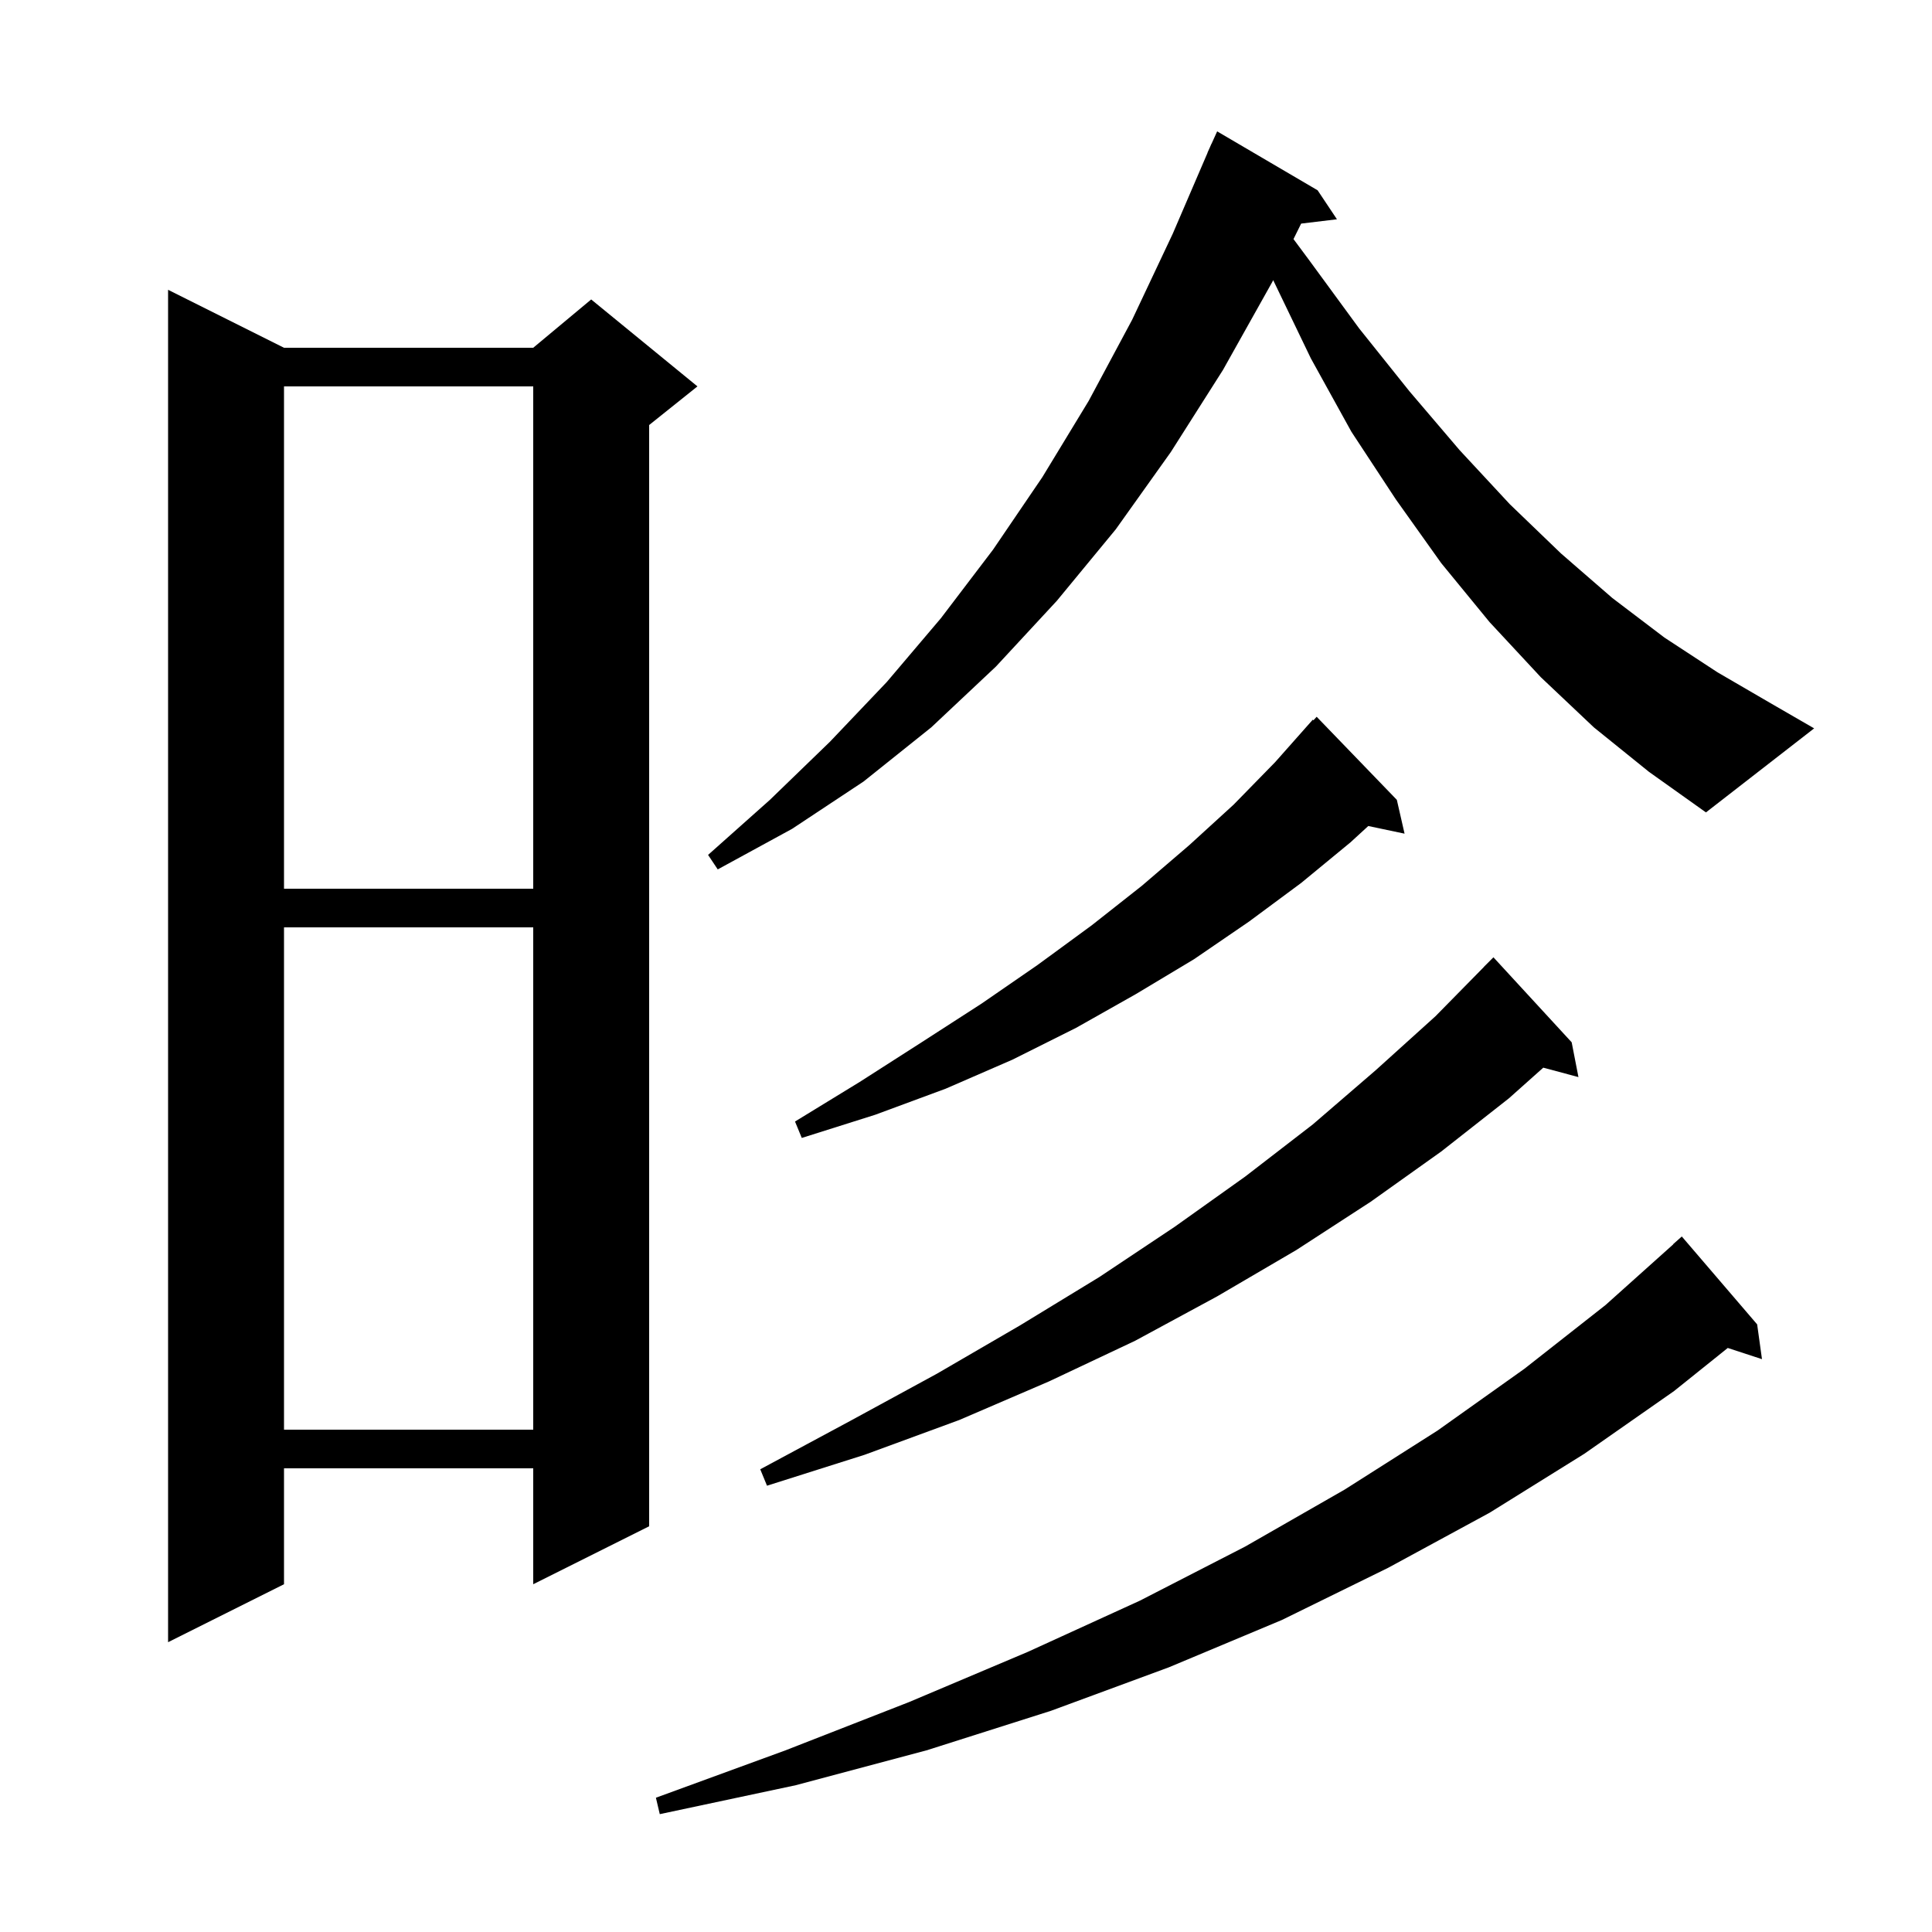 <svg xmlns="http://www.w3.org/2000/svg" xmlns:xlink="http://www.w3.org/1999/xlink" version="1.1" baseProfile="full" viewBox="0 0 200 200" width="200" height="200">
<g fill="black">
<path d="M 181.9 137.1 L 182.4 140.7 L 178.858 139.541 L 173.3 144.0 L 164.0 150.5 L 154.2 156.6 L 143.7 162.3 L 132.7 167.7 L 121.0 172.6 L 108.8 177.1 L 95.9 181.2 L 82.4 184.8 L 68.3 187.8 L 67.9 186.1 L 81.3 181.2 L 94.1 176.2 L 106.4 171.0 L 118.0 165.7 L 128.9 160.1 L 139.2 154.2 L 148.8 148.1 L 157.8 141.7 L 166.2 135.1 L 173.215 128.814 L 173.2 128.8 L 174.1 128.0 Z M 29.4 36.0 L 55.2 36.0 L 61.2 31.0 L 72.2 40.0 L 67.2 44.0 L 67.2 158.0 L 55.2 164.0 L 55.2 152.0 L 29.4 152.0 L 29.4 164.0 L 17.4 170.0 L 17.4 30.0 Z M 162.7 107.9 L 163.4 111.5 L 159.759 110.525 L 156.2 113.7 L 149.2 119.2 L 141.9 124.4 L 134.2 129.4 L 126.0 134.2 L 117.5 138.8 L 108.6 143.0 L 99.3 147.0 L 89.5 150.6 L 79.4 153.8 L 78.7 152.1 L 88.0 147.1 L 97.0 142.2 L 105.6 137.2 L 113.8 132.2 L 121.6 127.0 L 128.9 121.8 L 135.9 116.4 L 142.4 110.8 L 148.6 105.2 L 153.607 100.106 L 153.6 100.1 L 154.6 99.1 Z M 29.4 96.0 L 29.4 148.0 L 55.2 148.0 L 55.2 96.0 Z M 144.6 82.8 L 145.4 86.3 L 141.644 85.509 L 139.8 87.2 L 134.7 91.4 L 129.3 95.4 L 123.6 99.3 L 117.6 102.9 L 111.4 106.4 L 104.8 109.7 L 97.9 112.7 L 90.6 115.4 L 83.0 117.8 L 82.3 116.1 L 89.0 112.0 L 95.4 107.9 L 101.6 103.9 L 107.4 99.9 L 113.0 95.8 L 118.2 91.7 L 123.1 87.5 L 127.7 83.3 L 132.0 78.9 L 135.9 74.5 L 135.968 74.565 L 136.3 74.2 Z M 29.4 40.0 L 29.4 92.0 L 55.2 92.0 L 55.2 40.0 Z M 165.0 75.3 L 159.5 70.1 L 154.2 64.4 L 149.2 58.3 L 144.5 51.7 L 139.9 44.7 L 135.7 37.1 L 131.8 29.0 L 131.8 28.999 L 131.7 29.2 L 126.6 38.3 L 121.2 46.8 L 115.5 54.8 L 109.4 62.2 L 103.1 69.0 L 96.4 75.3 L 89.4 80.9 L 82.0 85.8 L 74.3 90.0 L 73.3 88.5 L 79.7 82.8 L 85.9 76.8 L 91.8 70.6 L 97.4 64.0 L 102.8 56.9 L 107.9 49.4 L 112.7 41.5 L 117.2 33.1 L 121.4 24.2 L 125.011 15.804 L 125.0 15.8 L 125.24 15.272 L 125.4 14.9 L 125.408 14.903 L 126.0 13.6 L 136.4 19.7 L 138.4 22.7 L 134.695 23.147 L 133.902 24.75 L 135.5 26.9 L 140.7 34.0 L 145.9 40.5 L 151.1 46.6 L 156.3 52.2 L 161.6 57.3 L 166.9 61.9 L 172.3 66.0 L 177.8 69.6 L 183.3 72.8 L 187.8 75.4 L 176.6 84.1 L 170.7 79.9 Z " />
</g>
</svg>
